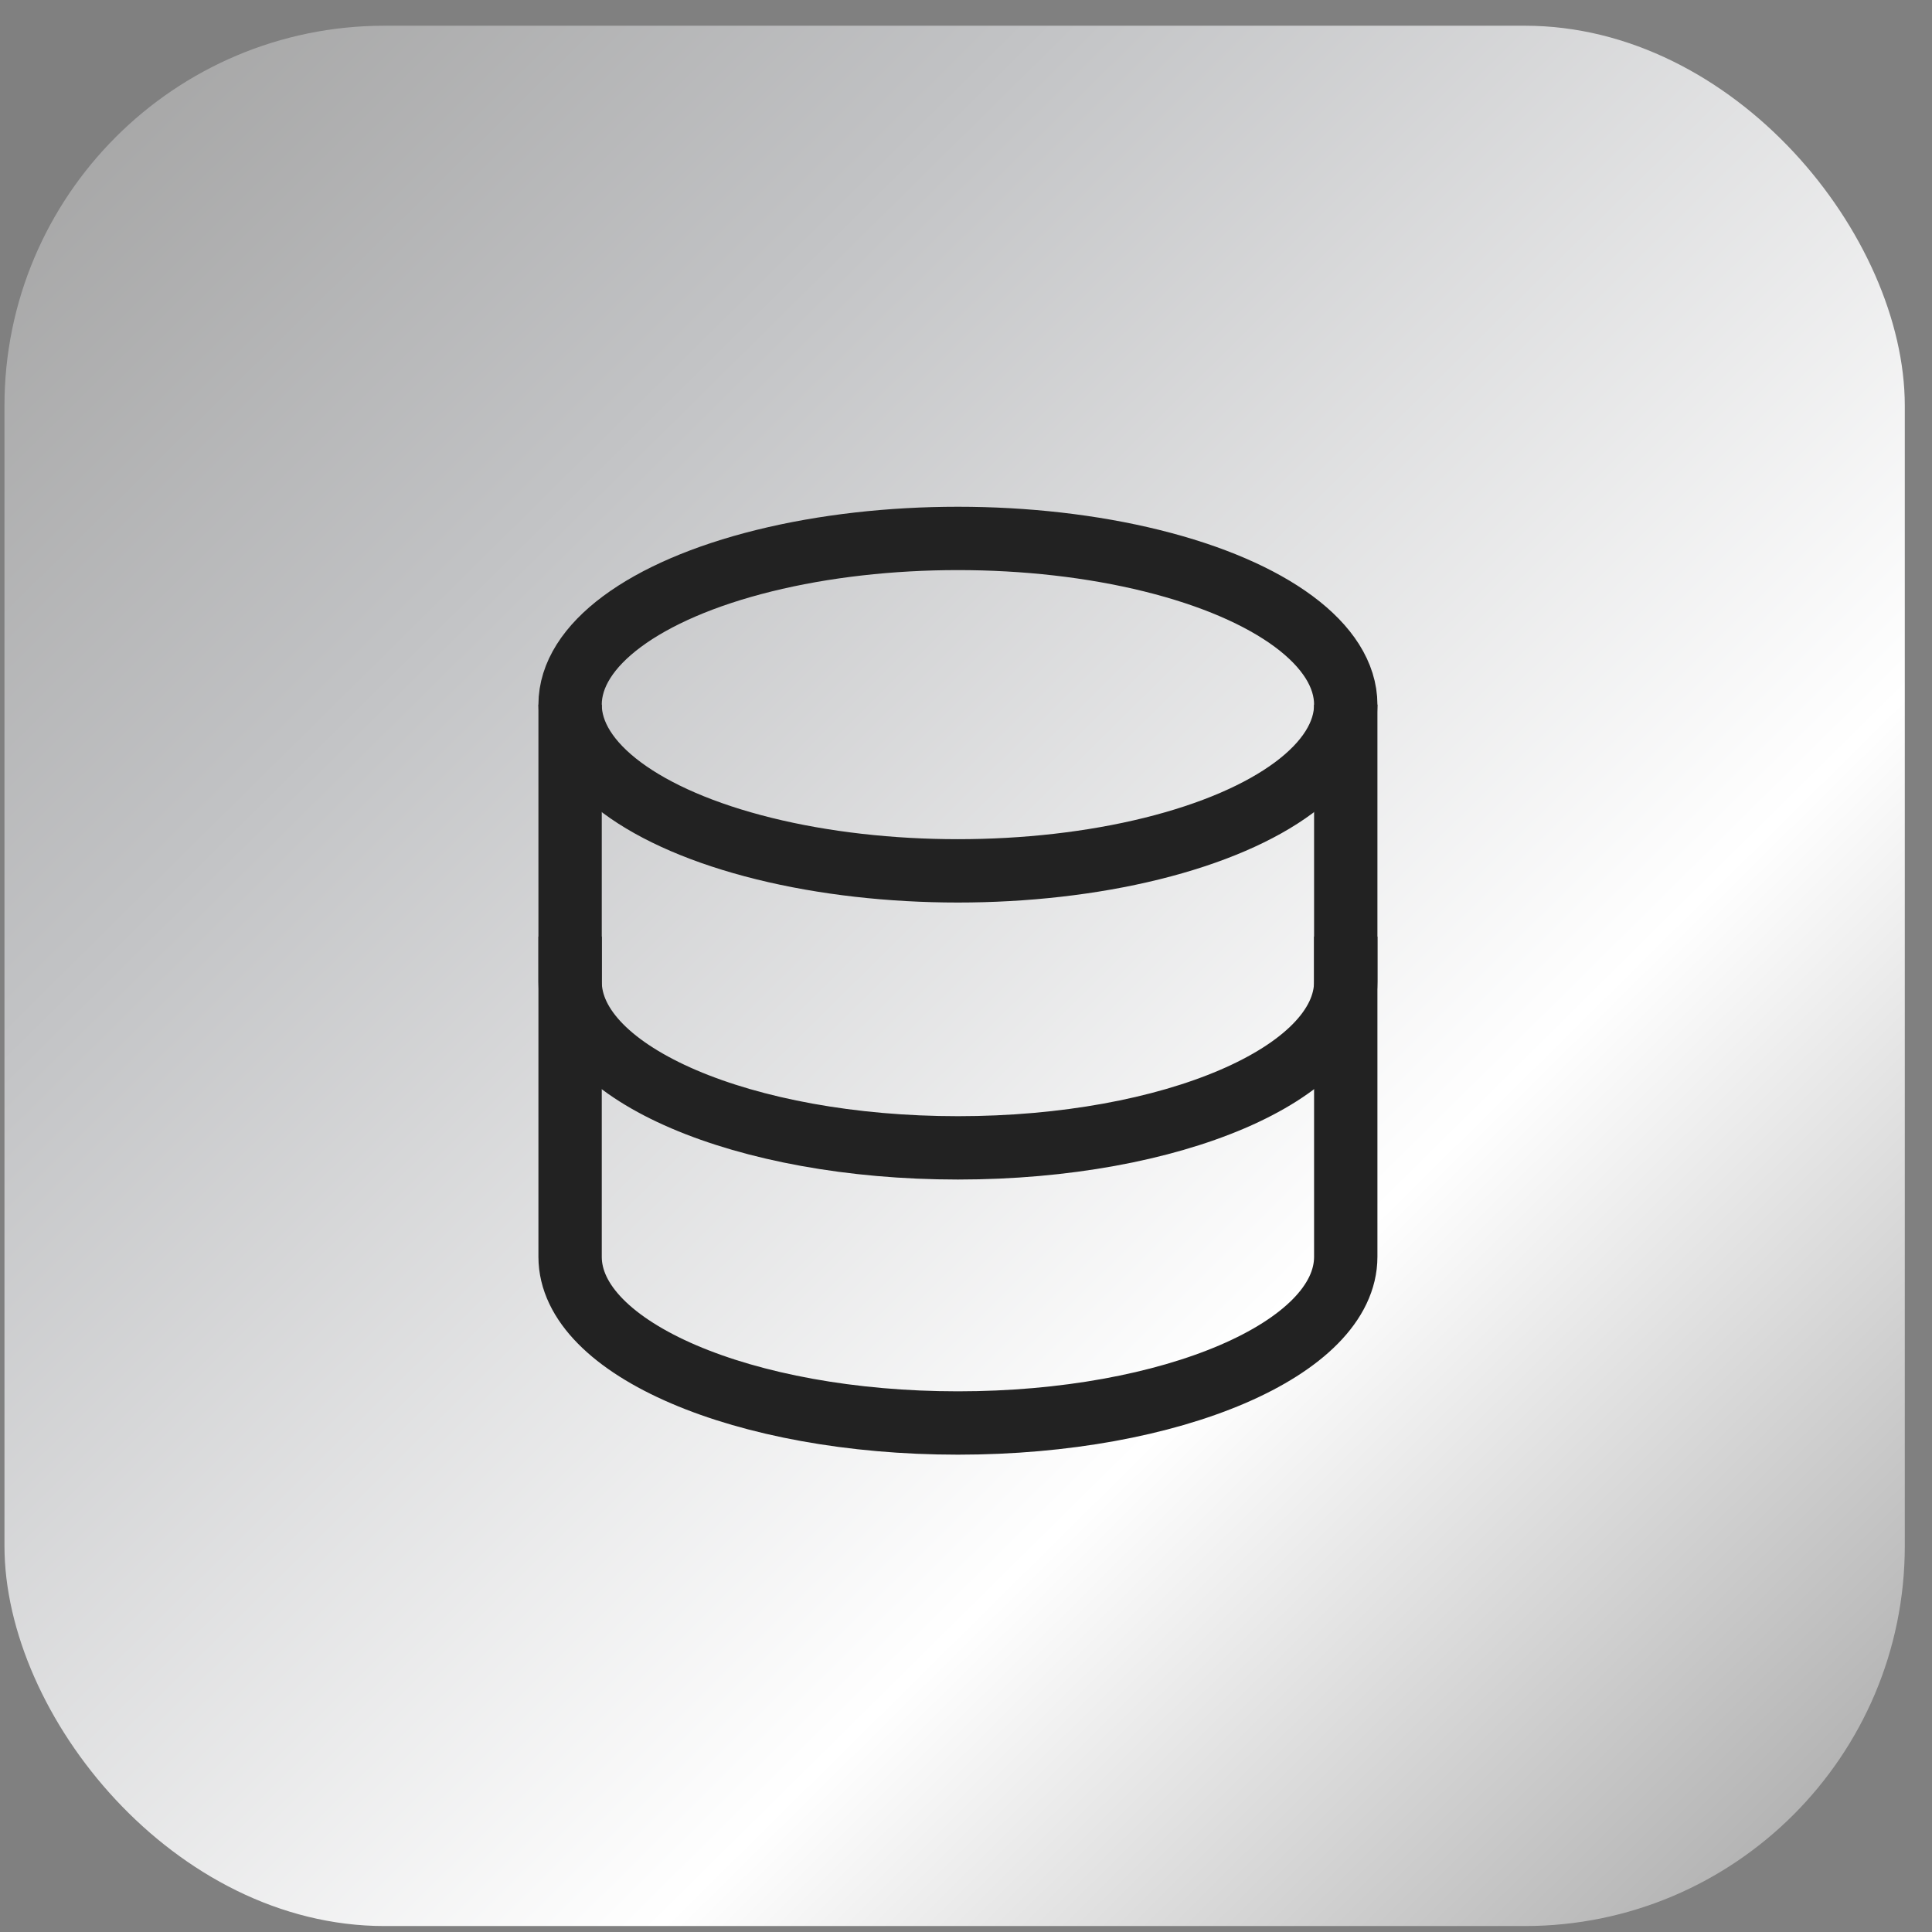 <svg width="61" height="61" viewBox="0 0 61 61" fill="none" xmlns="http://www.w3.org/2000/svg">
<rect x="0" y="0" width="61" height="61" fill="#808080" stroke="none"/>
<g clip-path="url(#clip0_618_274256)">
<rect x="0.141" y="0.812" width="60" height="60" rx="12" fill="url(#paint0_linear_618_274256)"/>
<ellipse cx="30.245" cy="22.248" rx="12.245" ry="5.248" stroke="#222222" stroke-width="2"/>
<path d="M18 30.572C18 30.572 18 36.782 18 39.681C18 42.579 23.482 44.929 30.245 44.929C37.008 44.929 42.49 42.579 42.49 39.681C42.49 38.234 42.49 30.572 42.49 30.572" stroke="#222222" stroke-width="2" stroke-linecap="square"/>
<path d="M18 22.248C18 22.248 18 28.096 18 30.994C18 33.893 23.482 36.242 30.245 36.242C37.008 36.242 42.49 33.893 42.49 30.994C42.49 29.548 42.49 22.248 42.49 22.248" stroke="#222222" stroke-width="2"/>
</g>
<defs>
<linearGradient id="paint0_linear_618_274256" x1="2.155" y1="3.669" x2="58.688" y2="60.812" gradientUnits="userSpaceOnUse">
<stop stop-color="#A6A6A6"/>
<stop offset="0.242" stop-color="#C2C3C5"/>
<stop offset="0.669" stop-color="white"/>
<stop offset="1" stop-color="#A7A7A7"/>
<stop offset="1" stop-color="#A1A1A1"/>
</linearGradient>
<clipPath id="clip0_618_274256">
<rect width="60" height="60" fill="white" transform="translate(0.141 0.812)"/>
</clipPath>
</defs>
</svg>
